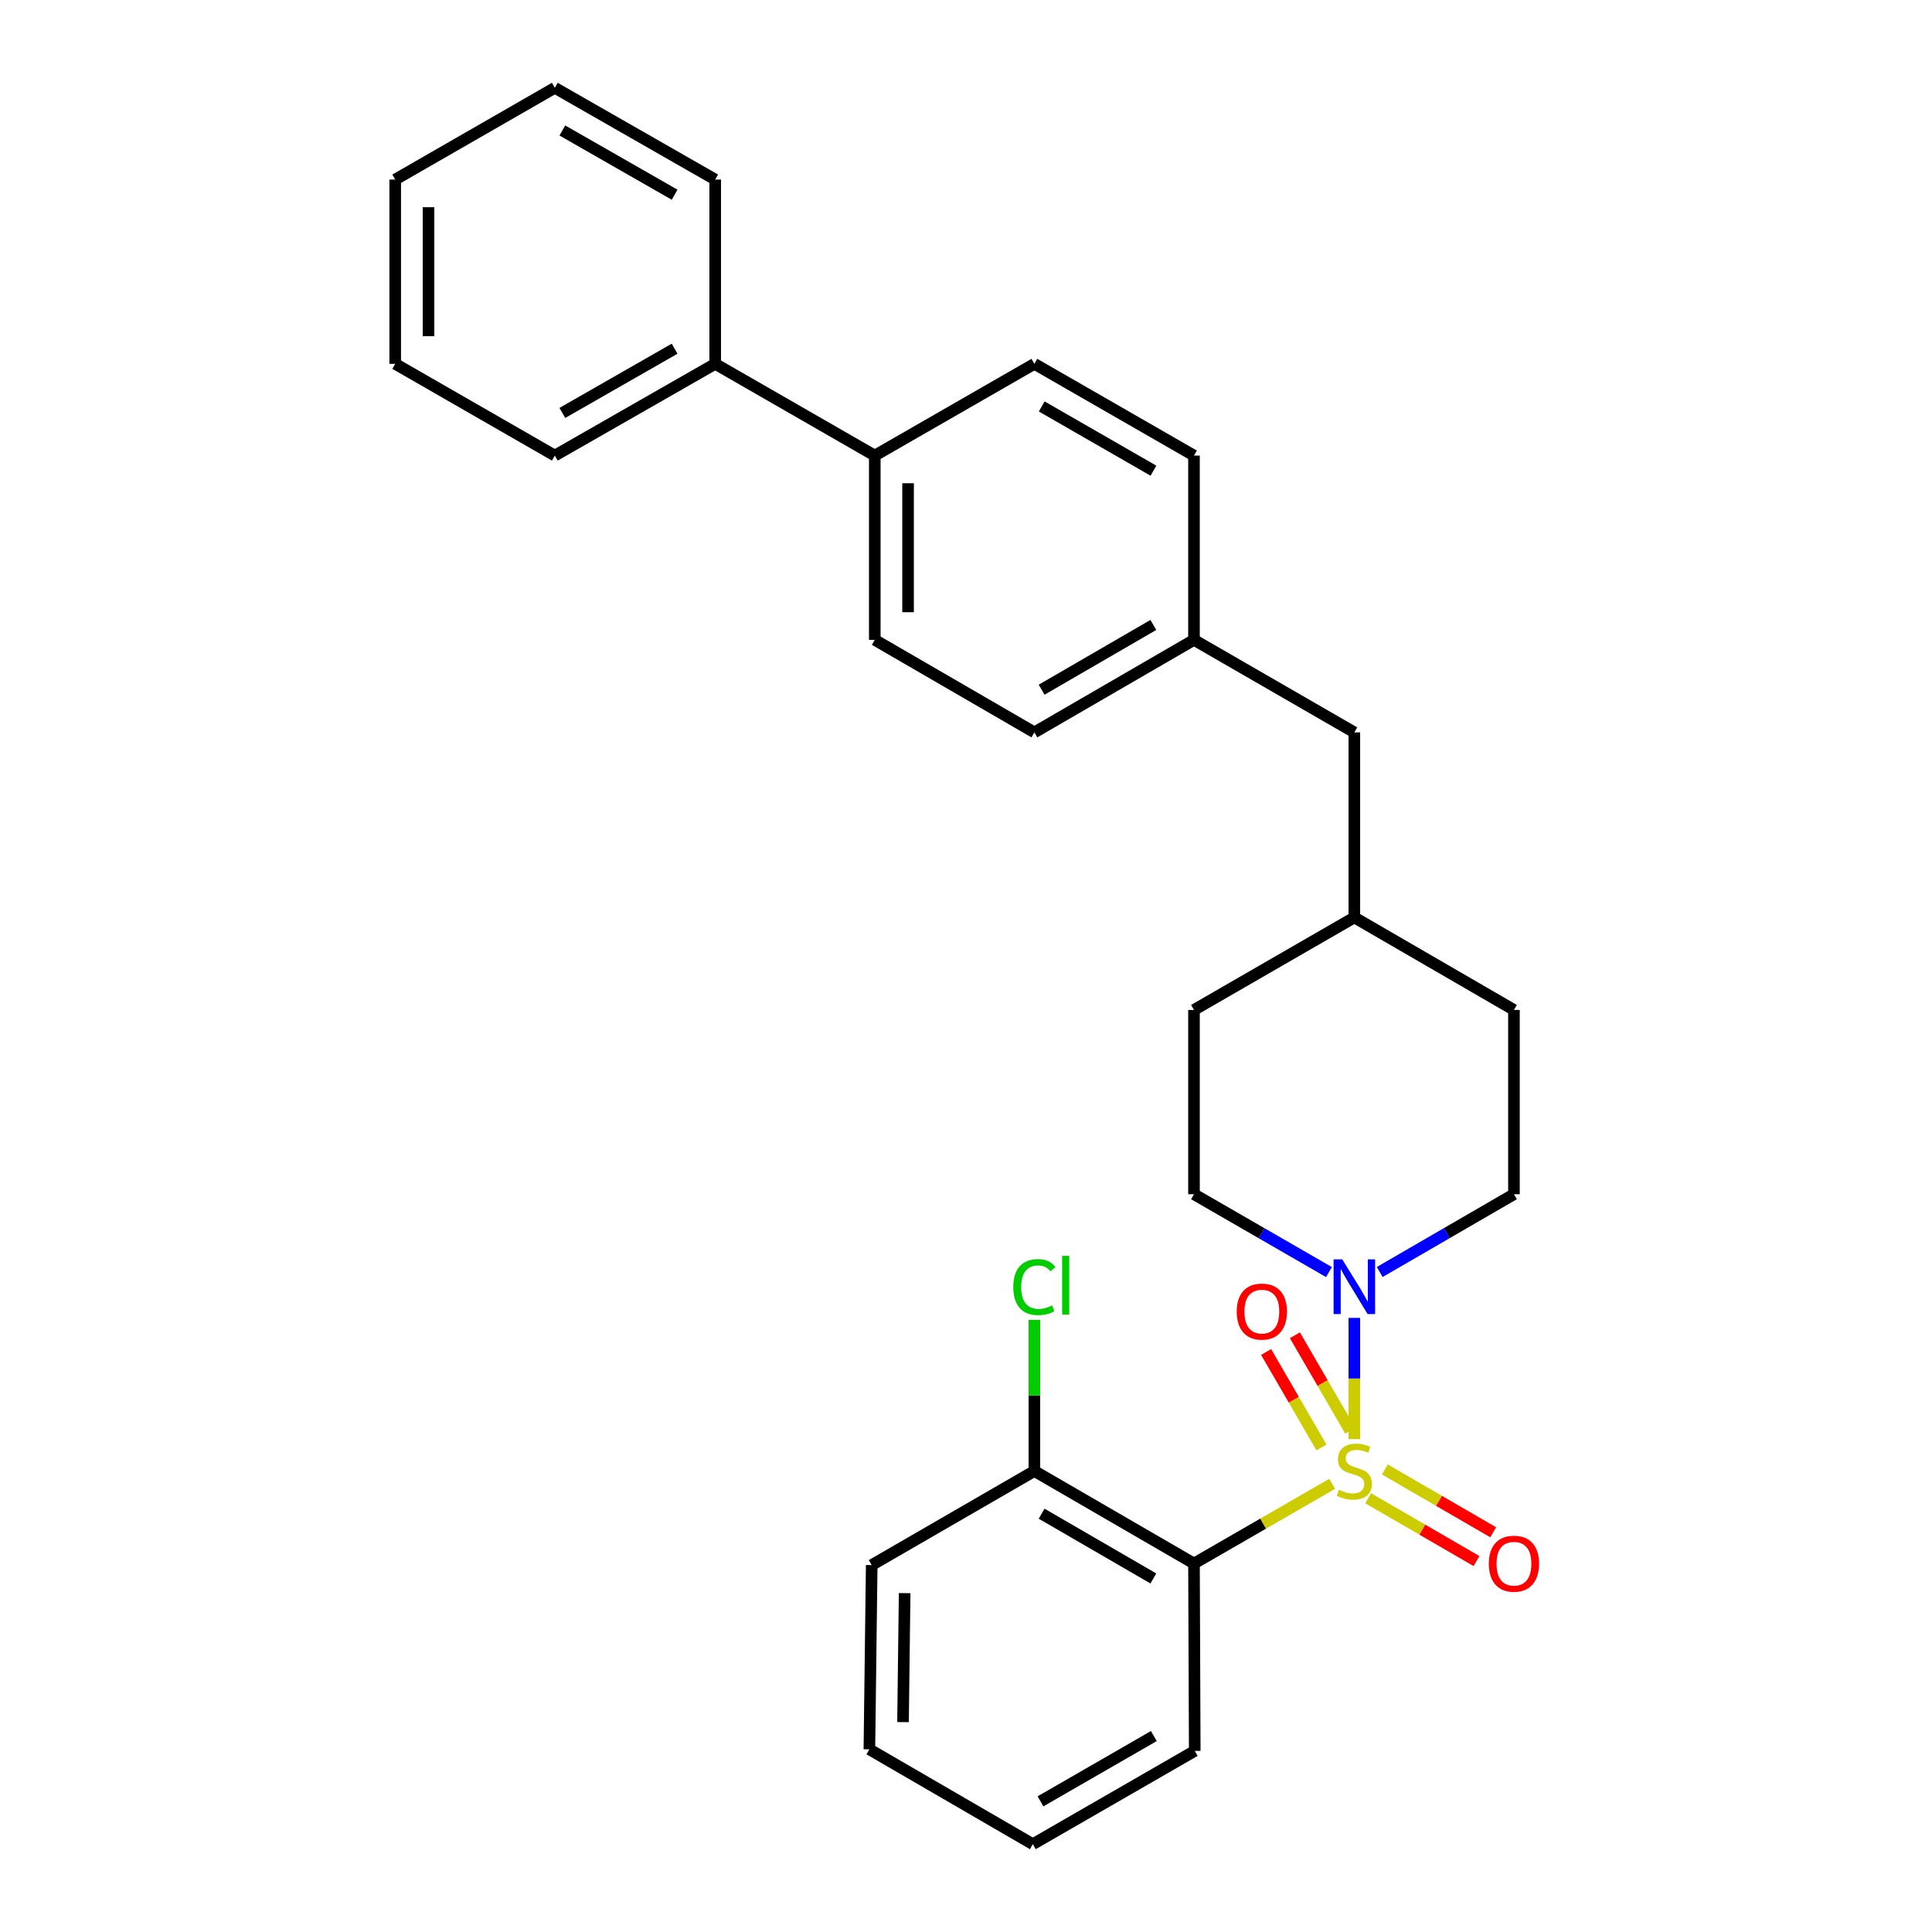 <?xml version='1.0' encoding='iso-8859-1'?>
<svg version='1.1' baseProfile='full'
              xmlns='http://www.w3.org/2000/svg'
                      xmlns:rdkit='http://www.rdkit.org/xml'
                      xmlns:xlink='http://www.w3.org/1999/xlink'
                  xml:space='preserve'
width='1000px' height='1000px' viewBox='0 0 1000 1000'>
<!-- END OF HEADER -->
<rect style='opacity:1.0;fill:#FFFFFF;stroke:none' width='1000' height='1000' x='0' y='0'> </rect>
<path class='bond-0' d='M 689.532,768.015 L 653.769,788.65' style='fill:none;fill-rule:evenodd;stroke:#CCCC00;stroke-width:6px;stroke-linecap:butt;stroke-linejoin:miter;stroke-opacity:1' />
<path class='bond-0' d='M 653.769,788.65 L 618.006,809.284' style='fill:none;fill-rule:evenodd;stroke:#000000;stroke-width:6px;stroke-linecap:butt;stroke-linejoin:miter;stroke-opacity:1' />
<path class='bond-1' d='M 701.008,744.889 L 701.008,713.513' style='fill:none;fill-rule:evenodd;stroke:#CCCC00;stroke-width:6px;stroke-linecap:butt;stroke-linejoin:miter;stroke-opacity:1' />
<path class='bond-1' d='M 701.008,713.513 L 701.008,682.137' style='fill:none;fill-rule:evenodd;stroke:#0000FF;stroke-width:6px;stroke-linecap:butt;stroke-linejoin:miter;stroke-opacity:1' />
<path class='bond-2' d='M 698.893,740.566 L 684.568,715.854' style='fill:none;fill-rule:evenodd;stroke:#CCCC00;stroke-width:6px;stroke-linecap:butt;stroke-linejoin:miter;stroke-opacity:1' />
<path class='bond-2' d='M 684.568,715.854 L 670.243,691.143' style='fill:none;fill-rule:evenodd;stroke:#FF0000;stroke-width:6px;stroke-linecap:butt;stroke-linejoin:miter;stroke-opacity:1' />
<path class='bond-2' d='M 683.986,749.207 L 669.661,724.495' style='fill:none;fill-rule:evenodd;stroke:#CCCC00;stroke-width:6px;stroke-linecap:butt;stroke-linejoin:miter;stroke-opacity:1' />
<path class='bond-2' d='M 669.661,724.495 L 655.336,699.784' style='fill:none;fill-rule:evenodd;stroke:#FF0000;stroke-width:6px;stroke-linecap:butt;stroke-linejoin:miter;stroke-opacity:1' />
<path class='bond-3' d='M 708.154,775.495 L 736.198,791.752' style='fill:none;fill-rule:evenodd;stroke:#CCCC00;stroke-width:6px;stroke-linecap:butt;stroke-linejoin:miter;stroke-opacity:1' />
<path class='bond-3' d='M 736.198,791.752 L 764.241,808.009' style='fill:none;fill-rule:evenodd;stroke:#FF0000;stroke-width:6px;stroke-linecap:butt;stroke-linejoin:miter;stroke-opacity:1' />
<path class='bond-3' d='M 716.796,760.588 L 744.839,776.845' style='fill:none;fill-rule:evenodd;stroke:#CCCC00;stroke-width:6px;stroke-linecap:butt;stroke-linejoin:miter;stroke-opacity:1' />
<path class='bond-3' d='M 744.839,776.845 L 772.883,793.103' style='fill:none;fill-rule:evenodd;stroke:#FF0000;stroke-width:6px;stroke-linecap:butt;stroke-linejoin:miter;stroke-opacity:1' />
<path class='bond-4' d='M 618.006,809.284 L 535.396,761.394' style='fill:none;fill-rule:evenodd;stroke:#000000;stroke-width:6px;stroke-linecap:butt;stroke-linejoin:miter;stroke-opacity:1' />
<path class='bond-4' d='M 596.973,817.007 L 539.146,783.484' style='fill:none;fill-rule:evenodd;stroke:#000000;stroke-width:6px;stroke-linecap:butt;stroke-linejoin:miter;stroke-opacity:1' />
<path class='bond-13' d='M 618.006,809.284 L 618.398,906.262' style='fill:none;fill-rule:evenodd;stroke:#000000;stroke-width:6px;stroke-linecap:butt;stroke-linejoin:miter;stroke-opacity:1' />
<path class='bond-5' d='M 714.135,658.396 L 748.876,638.26' style='fill:none;fill-rule:evenodd;stroke:#0000FF;stroke-width:6px;stroke-linecap:butt;stroke-linejoin:miter;stroke-opacity:1' />
<path class='bond-5' d='M 748.876,638.26 L 783.618,618.123' style='fill:none;fill-rule:evenodd;stroke:#000000;stroke-width:6px;stroke-linecap:butt;stroke-linejoin:miter;stroke-opacity:1' />
<path class='bond-6' d='M 687.872,658.427 L 652.939,638.275' style='fill:none;fill-rule:evenodd;stroke:#0000FF;stroke-width:6px;stroke-linecap:butt;stroke-linejoin:miter;stroke-opacity:1' />
<path class='bond-6' d='M 652.939,638.275 L 618.006,618.123' style='fill:none;fill-rule:evenodd;stroke:#000000;stroke-width:6px;stroke-linecap:butt;stroke-linejoin:miter;stroke-opacity:1' />
<path class='bond-12' d='M 535.396,761.394 L 535.396,722.274' style='fill:none;fill-rule:evenodd;stroke:#000000;stroke-width:6px;stroke-linecap:butt;stroke-linejoin:miter;stroke-opacity:1' />
<path class='bond-12' d='M 535.396,722.274 L 535.396,683.155' style='fill:none;fill-rule:evenodd;stroke:#00CC00;stroke-width:6px;stroke-linecap:butt;stroke-linejoin:miter;stroke-opacity:1' />
<path class='bond-20' d='M 535.396,761.394 L 451.197,810.079' style='fill:none;fill-rule:evenodd;stroke:#000000;stroke-width:6px;stroke-linecap:butt;stroke-linejoin:miter;stroke-opacity:1' />
<path class='bond-17' d='M 783.618,618.123 L 783.618,522.744' style='fill:none;fill-rule:evenodd;stroke:#000000;stroke-width:6px;stroke-linecap:butt;stroke-linejoin:miter;stroke-opacity:1' />
<path class='bond-18' d='M 618.006,618.123 L 618.006,522.744' style='fill:none;fill-rule:evenodd;stroke:#000000;stroke-width:6px;stroke-linecap:butt;stroke-linejoin:miter;stroke-opacity:1' />
<path class='bond-7' d='M 452.786,235.811 L 452.786,331.191' style='fill:none;fill-rule:evenodd;stroke:#000000;stroke-width:6px;stroke-linecap:butt;stroke-linejoin:miter;stroke-opacity:1' />
<path class='bond-7' d='M 470.016,250.118 L 470.016,316.884' style='fill:none;fill-rule:evenodd;stroke:#000000;stroke-width:6px;stroke-linecap:butt;stroke-linejoin:miter;stroke-opacity:1' />
<path class='bond-8' d='M 452.786,235.811 L 370.186,188.323' style='fill:none;fill-rule:evenodd;stroke:#000000;stroke-width:6px;stroke-linecap:butt;stroke-linejoin:miter;stroke-opacity:1' />
<path class='bond-30' d='M 452.786,235.811 L 535.396,188.323' style='fill:none;fill-rule:evenodd;stroke:#000000;stroke-width:6px;stroke-linecap:butt;stroke-linejoin:miter;stroke-opacity:1' />
<path class='bond-21' d='M 370.186,188.323 L 287.174,235.811' style='fill:none;fill-rule:evenodd;stroke:#000000;stroke-width:6px;stroke-linecap:butt;stroke-linejoin:miter;stroke-opacity:1' />
<path class='bond-21' d='M 349.178,180.49 L 291.07,213.732' style='fill:none;fill-rule:evenodd;stroke:#000000;stroke-width:6px;stroke-linecap:butt;stroke-linejoin:miter;stroke-opacity:1' />
<path class='bond-22' d='M 370.186,188.323 L 370.186,92.943' style='fill:none;fill-rule:evenodd;stroke:#000000;stroke-width:6px;stroke-linecap:butt;stroke-linejoin:miter;stroke-opacity:1' />
<path class='bond-9' d='M 452.786,331.191 L 535.396,379.081' style='fill:none;fill-rule:evenodd;stroke:#000000;stroke-width:6px;stroke-linecap:butt;stroke-linejoin:miter;stroke-opacity:1' />
<path class='bond-10' d='M 535.396,188.323 L 618.006,235.811' style='fill:none;fill-rule:evenodd;stroke:#000000;stroke-width:6px;stroke-linecap:butt;stroke-linejoin:miter;stroke-opacity:1' />
<path class='bond-10' d='M 539.2,210.384 L 597.027,243.626' style='fill:none;fill-rule:evenodd;stroke:#000000;stroke-width:6px;stroke-linecap:butt;stroke-linejoin:miter;stroke-opacity:1' />
<path class='bond-11' d='M 618.006,331.191 L 701.008,379.081' style='fill:none;fill-rule:evenodd;stroke:#000000;stroke-width:6px;stroke-linecap:butt;stroke-linejoin:miter;stroke-opacity:1' />
<path class='bond-15' d='M 618.006,331.191 L 535.396,379.081' style='fill:none;fill-rule:evenodd;stroke:#000000;stroke-width:6px;stroke-linecap:butt;stroke-linejoin:miter;stroke-opacity:1' />
<path class='bond-15' d='M 596.973,323.468 L 539.146,356.991' style='fill:none;fill-rule:evenodd;stroke:#000000;stroke-width:6px;stroke-linecap:butt;stroke-linejoin:miter;stroke-opacity:1' />
<path class='bond-16' d='M 618.006,331.191 L 618.006,235.811' style='fill:none;fill-rule:evenodd;stroke:#000000;stroke-width:6px;stroke-linecap:butt;stroke-linejoin:miter;stroke-opacity:1' />
<path class='bond-23' d='M 618.398,906.262 L 534.592,954.545' style='fill:none;fill-rule:evenodd;stroke:#000000;stroke-width:6px;stroke-linecap:butt;stroke-linejoin:miter;stroke-opacity:1' />
<path class='bond-23' d='M 597.226,898.575 L 538.561,932.373' style='fill:none;fill-rule:evenodd;stroke:#000000;stroke-width:6px;stroke-linecap:butt;stroke-linejoin:miter;stroke-opacity:1' />
<path class='bond-14' d='M 701.008,379.081 L 701.008,474.863' style='fill:none;fill-rule:evenodd;stroke:#000000;stroke-width:6px;stroke-linecap:butt;stroke-linejoin:miter;stroke-opacity:1' />
<path class='bond-19' d='M 783.618,522.744 L 701.008,474.863' style='fill:none;fill-rule:evenodd;stroke:#000000;stroke-width:6px;stroke-linecap:butt;stroke-linejoin:miter;stroke-opacity:1' />
<path class='bond-29' d='M 618.006,522.744 L 701.008,474.863' style='fill:none;fill-rule:evenodd;stroke:#000000;stroke-width:6px;stroke-linecap:butt;stroke-linejoin:miter;stroke-opacity:1' />
<path class='bond-28' d='M 451.197,810.079 L 449.991,905.449' style='fill:none;fill-rule:evenodd;stroke:#000000;stroke-width:6px;stroke-linecap:butt;stroke-linejoin:miter;stroke-opacity:1' />
<path class='bond-28' d='M 468.245,824.602 L 467.401,891.361' style='fill:none;fill-rule:evenodd;stroke:#000000;stroke-width:6px;stroke-linecap:butt;stroke-linejoin:miter;stroke-opacity:1' />
<path class='bond-24' d='M 287.174,235.811 L 204.564,188.323' style='fill:none;fill-rule:evenodd;stroke:#000000;stroke-width:6px;stroke-linecap:butt;stroke-linejoin:miter;stroke-opacity:1' />
<path class='bond-25' d='M 370.186,92.943 L 287.174,45.455' style='fill:none;fill-rule:evenodd;stroke:#000000;stroke-width:6px;stroke-linecap:butt;stroke-linejoin:miter;stroke-opacity:1' />
<path class='bond-25' d='M 349.178,100.776 L 291.07,67.534' style='fill:none;fill-rule:evenodd;stroke:#000000;stroke-width:6px;stroke-linecap:butt;stroke-linejoin:miter;stroke-opacity:1' />
<path class='bond-26' d='M 534.592,954.545 L 449.991,905.449' style='fill:none;fill-rule:evenodd;stroke:#000000;stroke-width:6px;stroke-linecap:butt;stroke-linejoin:miter;stroke-opacity:1' />
<path class='bond-27' d='M 204.564,188.323 L 204.564,92.943' style='fill:none;fill-rule:evenodd;stroke:#000000;stroke-width:6px;stroke-linecap:butt;stroke-linejoin:miter;stroke-opacity:1' />
<path class='bond-27' d='M 221.794,174.016 L 221.794,107.25' style='fill:none;fill-rule:evenodd;stroke:#000000;stroke-width:6px;stroke-linecap:butt;stroke-linejoin:miter;stroke-opacity:1' />
<path class='bond-31' d='M 287.174,45.455 L 204.564,92.943' style='fill:none;fill-rule:evenodd;stroke:#000000;stroke-width:6px;stroke-linecap:butt;stroke-linejoin:miter;stroke-opacity:1' />
<path  class='atom-0' d='M 693.008 771.114
Q 693.328 771.234, 694.648 771.794
Q 695.968 772.354, 697.408 772.714
Q 698.888 773.034, 700.328 773.034
Q 703.008 773.034, 704.568 771.754
Q 706.128 770.434, 706.128 768.154
Q 706.128 766.594, 705.328 765.634
Q 704.568 764.674, 703.368 764.154
Q 702.168 763.634, 700.168 763.034
Q 697.648 762.274, 696.128 761.554
Q 694.648 760.834, 693.568 759.314
Q 692.528 757.794, 692.528 755.234
Q 692.528 751.674, 694.928 749.474
Q 697.368 747.274, 702.168 747.274
Q 705.448 747.274, 709.168 748.834
L 708.248 751.914
Q 704.848 750.514, 702.288 750.514
Q 699.528 750.514, 698.008 751.674
Q 696.488 752.794, 696.528 754.754
Q 696.528 756.274, 697.288 757.194
Q 698.088 758.114, 699.208 758.634
Q 700.368 759.154, 702.288 759.754
Q 704.848 760.554, 706.368 761.354
Q 707.888 762.154, 708.968 763.794
Q 710.088 765.394, 710.088 768.154
Q 710.088 772.074, 707.448 774.194
Q 704.848 776.274, 700.488 776.274
Q 697.968 776.274, 696.048 775.714
Q 694.168 775.194, 691.928 774.274
L 693.008 771.114
' fill='#CCCC00'/>
<path  class='atom-2' d='M 694.748 651.845
L 704.028 666.845
Q 704.948 668.325, 706.428 671.005
Q 707.908 673.685, 707.988 673.845
L 707.988 651.845
L 711.748 651.845
L 711.748 680.165
L 707.868 680.165
L 697.908 663.765
Q 696.748 661.845, 695.508 659.645
Q 694.308 657.445, 693.948 656.765
L 693.948 680.165
L 690.268 680.165
L 690.268 651.845
L 694.748 651.845
' fill='#0000FF'/>
<path  class='atom-3' d='M 640.127 678.873
Q 640.127 672.073, 643.487 668.273
Q 646.847 664.473, 653.127 664.473
Q 659.407 664.473, 662.767 668.273
Q 666.127 672.073, 666.127 678.873
Q 666.127 685.753, 662.727 689.673
Q 659.327 693.553, 653.127 693.553
Q 646.887 693.553, 643.487 689.673
Q 640.127 685.793, 640.127 678.873
M 653.127 690.353
Q 657.447 690.353, 659.767 687.473
Q 662.127 684.553, 662.127 678.873
Q 662.127 673.313, 659.767 670.513
Q 657.447 667.673, 653.127 667.673
Q 648.807 667.673, 646.447 670.473
Q 644.127 673.273, 644.127 678.873
Q 644.127 684.593, 646.447 687.473
Q 648.807 690.353, 653.127 690.353
' fill='#FF0000'/>
<path  class='atom-4' d='M 770.618 809.364
Q 770.618 802.564, 773.978 798.764
Q 777.338 794.964, 783.618 794.964
Q 789.898 794.964, 793.258 798.764
Q 796.618 802.564, 796.618 809.364
Q 796.618 816.244, 793.218 820.164
Q 789.818 824.044, 783.618 824.044
Q 777.378 824.044, 773.978 820.164
Q 770.618 816.284, 770.618 809.364
M 783.618 820.844
Q 787.938 820.844, 790.258 817.964
Q 792.618 815.044, 792.618 809.364
Q 792.618 803.804, 790.258 801.004
Q 787.938 798.164, 783.618 798.164
Q 779.298 798.164, 776.938 800.964
Q 774.618 803.764, 774.618 809.364
Q 774.618 815.084, 776.938 817.964
Q 779.298 820.844, 783.618 820.844
' fill='#FF0000'/>
<path  class='atom-13' d='M 524.476 666.19
Q 524.476 659.15, 527.756 655.47
Q 531.076 651.75, 537.356 651.75
Q 543.196 651.75, 546.316 655.87
L 543.676 658.03
Q 541.396 655.03, 537.356 655.03
Q 533.076 655.03, 530.796 657.91
Q 528.556 660.75, 528.556 666.19
Q 528.556 671.79, 530.876 674.67
Q 533.236 677.55, 537.796 677.55
Q 540.916 677.55, 544.556 675.67
L 545.676 678.67
Q 544.196 679.63, 541.956 680.19
Q 539.716 680.75, 537.236 680.75
Q 531.076 680.75, 527.756 676.99
Q 524.476 673.23, 524.476 666.19
' fill='#00CC00'/>
<path  class='atom-13' d='M 549.756 650.03
L 553.436 650.03
L 553.436 680.39
L 549.756 680.39
L 549.756 650.03
' fill='#00CC00'/>
</svg>

